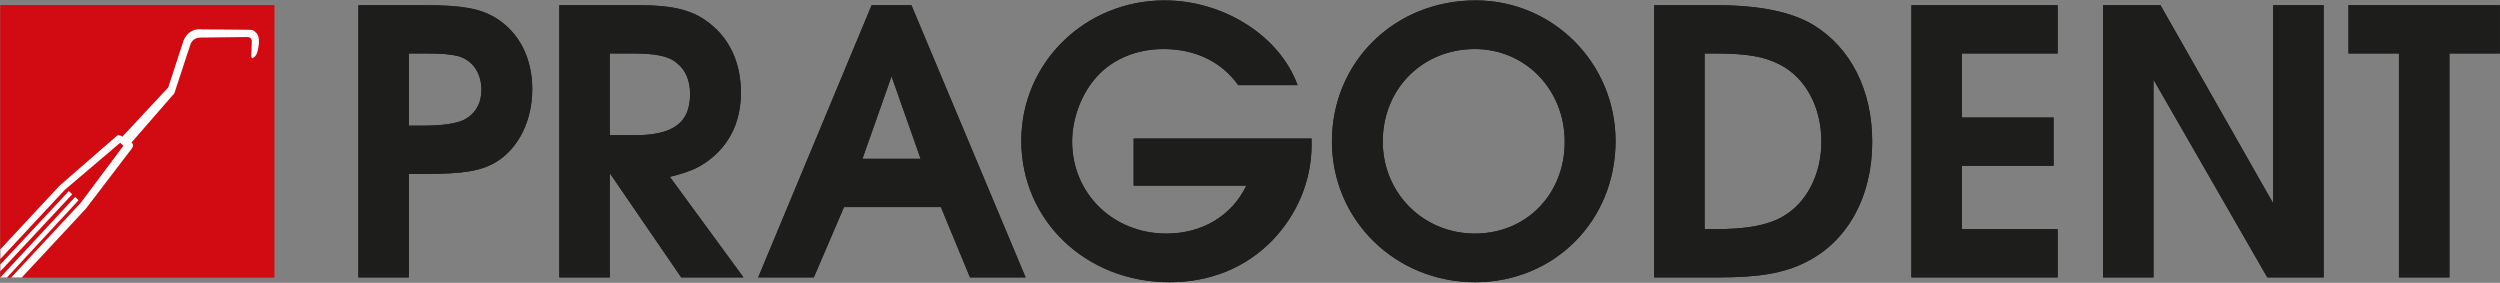<svg xmlns="http://www.w3.org/2000/svg" id="Vrstva_1" data-name="Vrstva 1" viewBox="0 0 504.28 57.047"><rect x="0" y="0" width="504.28" height="57.047" fill="#808080" stroke="none"/><path d="M483.896,55.957h10.179V10.783h10.179V1.049h-30.537v9.734h10.179v45.174ZM424.204,55.957h10.179V16.058l22.959,39.899h11.368V1.049h-10.179v39.974L435.795,1.049h-11.591v54.908ZM385.554,55.957h29.497v-9.733h-19.318v-12.78h18.501v-9.733h-18.501v-12.928h19.318V1.049h-29.497v54.908ZM343.842,46.224V10.783h2.006c6.464,0,9.957.594,13.151,2.229,5.201,2.674,8.396,8.544,8.396,15.603,0,6.612-3.046,12.482-7.95,15.157-3.046,1.709-7.281,2.452-13.374,2.452h-2.229ZM333.663,55.957h12.78c8.321,0,13.299-.817,17.757-3.046,8.471-4.161,13.449-13.226,13.449-24.296,0-10.402-4.31-19.021-11.963-23.628-4.309-2.6-10.847-3.938-19.466-3.938h-12.557v54.908ZM297.494,9.891c10.179,0,18.129,8.173,18.129,18.724s-7.727,18.5-18.129,18.5-18.575-8.173-18.575-18.575c0-10.625,8.025-18.649,18.575-18.649M297.643.083c-16.346,0-28.977,12.409-28.977,28.457,0,15.826,12.779,28.383,28.902,28.383,15.975,0,28.309-12.408,28.309-28.457,0-15.677-12.557-28.383-28.234-28.383M228.67,37.456h22.736c-2.972,6.093-8.916,9.659-16.123,9.659-10.773,0-19.021-8.098-19.021-18.575,0-4.755,2.006-9.956,5.127-13.225,3.195-3.492,8.024-5.424,13.3-5.424,6.389,0,11.665,2.526,15.083,7.281h11.962C258.167,7.29,246.874.083,234.912.083c-16.049,0-28.903,12.557-28.903,28.309,0,16.049,13.002,28.531,29.868,28.531,8.248,0,15.381-2.898,20.804-8.47,5.053-5.276,7.876-12.111,7.876-19.17v-1.337h-35.887v9.51ZM173.964,32.032l5.87-16.643,5.869,16.643h-11.739ZM152.937,55.957h11.219l6.093-14.191h19.541l5.87,14.191h11.219L183.846,1.049h-8.025l-22.884,54.908ZM123.003,27.277V10.783h4.532c4.755,0,7.356.52,8.99,1.931,1.783,1.412,2.675,3.567,2.675,6.242,0,5.795-3.344,8.321-11.219,8.321h-4.978ZM112.823,55.957h10.18v-21.027l14.414,21.027h12.556l-14.86-20.284c4.236-1.04,6.316-2.006,8.694-4.012,3.715-3.195,5.646-7.579,5.646-13.003,0-5.572-2.006-10.327-5.795-13.522-3.566-3.047-7.504-4.087-15.009-4.087h-15.826v54.908ZM82.472,25.345v-14.562h3.418c3.343,0,4.829.148,6.464.52,2.972.817,4.755,3.418,4.755,6.835,0,2.675-1.189,4.755-3.343,5.944-1.561.818-4.384,1.263-8.322,1.263h-2.972ZM72.293,55.957h10.179v-20.878h3.269c7.802,0,11.368-.595,14.415-2.452,4.457-2.749,7.207-8.322,7.207-14.637s-2.675-11.517-7.43-14.415c-3.121-1.857-6.762-2.526-14.043-2.526h-13.597v54.908Z" style="fill: #1d1d1b;"></path><path d="M483.896,55.957h10.179V10.783h10.179V1.049h-30.537v9.734h10.179v45.174ZM424.204,55.957h10.179V16.058l22.959,39.899h11.368V1.049h-10.179v39.974L435.795,1.049h-11.591v54.908ZM385.554,55.957h29.497v-9.733h-19.318v-12.78h18.501v-9.733h-18.501v-12.928h19.318V1.049h-29.497v54.908ZM343.842,46.224V10.783h2.006c6.464,0,9.957.594,13.151,2.229,5.201,2.674,8.396,8.544,8.396,15.603,0,6.612-3.046,12.482-7.95,15.157-3.046,1.709-7.281,2.452-13.374,2.452h-2.229ZM333.663,55.957h12.78c8.321,0,13.299-.817,17.757-3.046,8.471-4.161,13.449-13.226,13.449-24.296,0-10.402-4.31-19.021-11.963-23.628-4.309-2.6-10.847-3.938-19.466-3.938h-12.557v54.908ZM297.494,9.891c10.179,0,18.129,8.173,18.129,18.724s-7.727,18.5-18.129,18.5-18.575-8.173-18.575-18.575c0-10.625,8.025-18.649,18.575-18.649M297.643.083c-16.346,0-28.977,12.409-28.977,28.457,0,15.826,12.779,28.383,28.902,28.383,15.975,0,28.309-12.408,28.309-28.457,0-15.677-12.557-28.383-28.234-28.383M228.67,37.456h22.736c-2.972,6.093-8.916,9.659-16.123,9.659-10.773,0-19.021-8.098-19.021-18.575,0-4.755,2.006-9.956,5.127-13.225,3.195-3.492,8.024-5.424,13.3-5.424,6.389,0,11.665,2.526,15.083,7.281h11.962C258.167,7.29,246.874.083,234.912.083c-16.049,0-28.903,12.557-28.903,28.309,0,16.049,13.002,28.531,29.868,28.531,8.248,0,15.381-2.898,20.804-8.47,5.053-5.276,7.876-12.111,7.876-19.17v-1.337h-35.887v9.51ZM173.964,32.032l5.87-16.643,5.869,16.643h-11.739ZM152.937,55.957h11.219l6.093-14.191h19.541l5.87,14.191h11.219L183.846,1.049h-8.025l-22.884,54.908ZM123.003,27.277V10.783h4.532c4.755,0,7.356.52,8.99,1.931,1.783,1.412,2.675,3.567,2.675,6.242,0,5.795-3.344,8.321-11.219,8.321h-4.978ZM112.823,55.957h10.18v-21.027l14.414,21.027h12.556l-14.86-20.284c4.236-1.04,6.316-2.006,8.694-4.012,3.715-3.195,5.646-7.579,5.646-13.003,0-5.572-2.006-10.327-5.795-13.522-3.566-3.047-7.504-4.087-15.009-4.087h-15.826v54.908ZM82.472,25.345v-14.562h3.418c3.343,0,4.829.148,6.464.52,2.972.817,4.755,3.418,4.755,6.835,0,2.675-1.189,4.755-3.343,5.944-1.561.818-4.384,1.263-8.322,1.263h-2.972ZM72.293,55.957h10.179v-20.878h3.269c7.802,0,11.368-.595,14.415-2.452,4.457-2.749,7.207-8.322,7.207-14.637s-2.675-11.517-7.43-14.415c-3.121-1.857-6.762-2.526-14.043-2.526h-13.597v54.908Z" style="fill: #1d1d1b;"></path><g><rect x=".095" y="1.049" width="55.226" height="54.907" style="fill: #d20a11;"></rect><path d="M50.38,6.01l-9.713-.087s-2.435-.472-3.622,2.186l-3.1,9.521-9.264,9.94s-.689-.57-1.087-.185l-11.604,10.094L.095,50.268v1.94l12.965-13.909,11.054-9.391.117-.13.673.625-8.634,11.533-13.995,15.018h2.138l12.922-13.876,9.28-12.159s.514-.555-.065-1.205l8.62-9.897,3.245-9.865s.383-1.37,1.992-1.37l9.583-.113s.739-.025.804.827l-.109,3.123s.145.385.246.304c0,0,.885-.287,1.072-1.651.002,0,.761-2.774-.478-3.564.008,0-.289-.53-1.144-.5" style="fill: #fff;"></path><path d="M14.567,39.188l-.688-.643.688.643Z" style="fill: #272020;"></path><polygon points=".095 53.33 .095 54.697 14.567 39.189 13.879 38.546 .095 53.33" style="fill: #fff;"></polygon><path d="M15.85,40.383l-.695-.643.695.643Z" style="fill: #272020;"></path><polygon points=".081 55.955 1.427 55.955 15.85 40.383 15.154 39.74 .081 55.955" style="fill: #fff;"></polygon><rect x=".095" y="1.049" width="55.226" height="54.907" style="fill: #d20a11;"></rect><path d="M50.38,6.01l-9.713-.087s-2.435-.472-3.622,2.186l-3.1,9.521-9.264,9.94s-.689-.57-1.087-.185l-11.604,10.094L.095,50.268v1.94l12.965-13.909,11.054-9.391.117-.13.673.625-8.634,11.533-13.995,15.018h2.138l12.922-13.876,9.28-12.159s.514-.555-.065-1.205l8.62-9.897,3.245-9.865s.383-1.37,1.992-1.37l9.583-.113s.739-.025.804.827l-.109,3.123s.145.385.246.304c0,0,.885-.287,1.072-1.651.002,0,.761-2.774-.478-3.564.008,0-.289-.53-1.144-.5" style="fill: #fff;"></path><path d="M14.567,39.188l-.688-.643.688.643Z" style="fill: #272020;"></path><polygon points=".095 53.33 .095 54.697 14.567 39.189 13.879 38.546 .095 53.33" style="fill: #fff;"></polygon><path d="M15.85,40.383l-.695-.643.695.643Z" style="fill: #272020;"></path><polygon points=".081 55.955 1.427 55.955 15.85 40.383 15.154 39.74 .081 55.955" style="fill: #fff;"></polygon></g></svg>